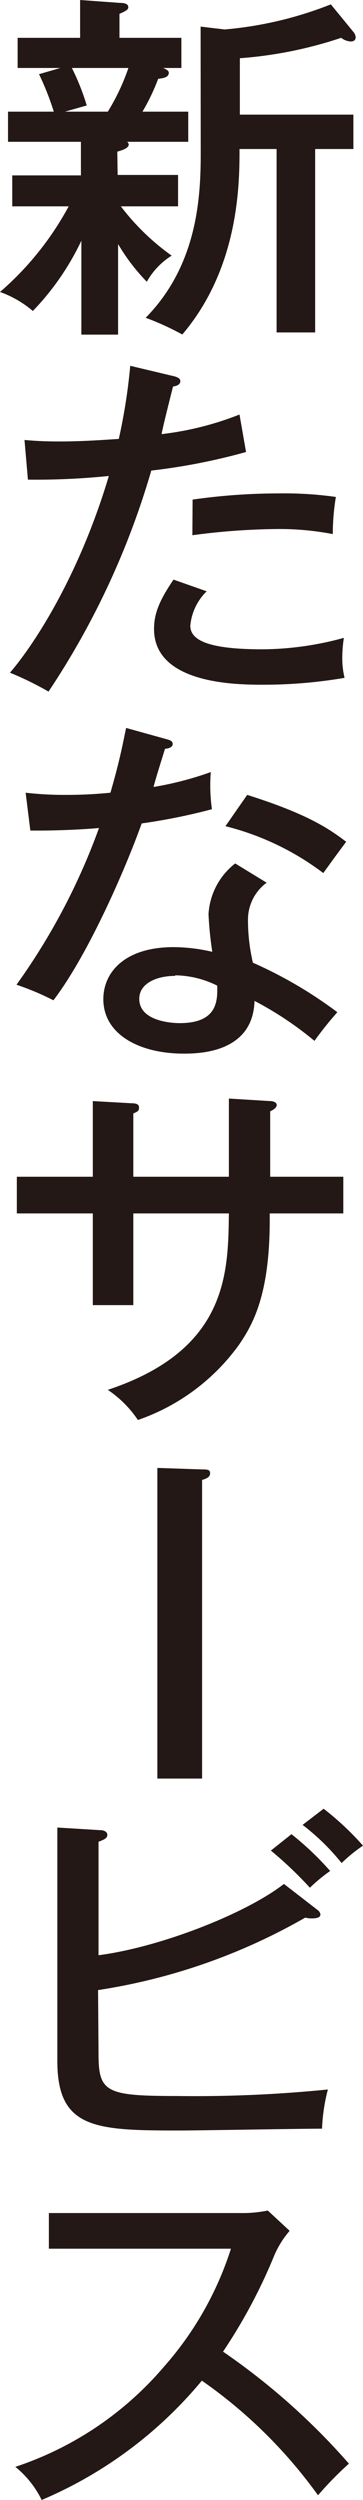 <svg xmlns="http://www.w3.org/2000/svg" viewBox="0 0 31.72 218.08"><title>sp04</title><g id="レイヤー_2" data-name="レイヤー 2"><g id="レイヤー_1-2" data-name="レイヤー 1"><path d="M10.28,15.26h5.28V18h-5A20.57,20.57,0,0,0,15,22.3a6.32,6.32,0,0,0-2.17,2.28,17.07,17.07,0,0,1-2.51-3.29v7.9H7.11V21a23,23,0,0,1-4.24,6.13A9.11,9.11,0,0,0,0,25.47,26.41,26.41,0,0,0,6,18H1.07v-2.7h6V12.37H.7V9.74h4A24.2,24.2,0,0,0,3.41,6.47l1.87-.54H1.54V3.3H7V0l3.44.25c.6,0,.77.16.77.38s-.2.32-.77.58V3.3h5.41V5.93h-1.6c.33.13.5.26.5.41,0,.45-.57.48-.93.54a18.05,18.05,0,0,1-1.37,2.86h4v2.63H11.12a.47.47,0,0,1,.13.22c0,.35-.57.51-1,.64Zm-4-9.33A20.15,20.15,0,0,1,7.58,9.2l-1.9.54H9.42a18.77,18.77,0,0,0,1.8-3.81ZM17.53,2.32l2.1.25A32.75,32.75,0,0,0,28.91.38l2,2.44a.8.8,0,0,1,.17.42c0,.28-.2.38-.43.38a1.52,1.52,0,0,1-.84-.32,36.2,36.2,0,0,1-8.85,1.78V10h9.92v3H27.54v16H24.17V13H20.93c0,2.91,0,10.31-5,16.18a24.06,24.06,0,0,0-3.2-1.46c4.57-4.64,4.81-10.63,4.81-14.41Z" fill="#231815"/><path d="M15.12,32.8c.44.09.64.25.64.44,0,.38-.47.45-.64.48-.16.63-.9,3.55-1,4.15a27,27,0,0,0,6.81-1.71l.57,3.27a53.63,53.63,0,0,1-8.28,1.62A69.73,69.73,0,0,1,4.24,60.33,28,28,0,0,0,.87,58.68c2-2.31,6-8.31,8.64-17.16a62.39,62.39,0,0,1-7.07.32l-.3-3.46c.8.07,1.67.13,3,.13,2.23,0,4.17-.16,5.24-.22a49.74,49.74,0,0,0,1-6.38Zm2.94,18.78a4.81,4.81,0,0,0-1.43,3c0,1.27,1.57,2.06,6.31,2.06a27.3,27.3,0,0,0,7.11-1,11.42,11.42,0,0,0-.14,1.74,7.11,7.11,0,0,0,.2,1.75,41.78,41.78,0,0,1-7.11.6c-2.17,0-9.54,0-9.54-4.86,0-1.39.5-2.53,1.7-4.31Zm-1.23-8a53.59,53.59,0,0,1,7.64-.54,31.91,31.91,0,0,1,4.88.31,19.94,19.94,0,0,0-.27,3.24,24.64,24.64,0,0,0-5-.44,59,59,0,0,0-7.27.54Z" fill="#231815"/><path d="M2.24,69.15a29.73,29.73,0,0,0,3.54.19,38.52,38.52,0,0,0,3.87-.19c.87-3,1.13-4.54,1.37-5.65l3.6,1c.3.09.47.16.47.41s-.3.38-.67.41c-.16.51-.9,2.86-1,3.33a28.81,28.81,0,0,0,5-1.3,14.83,14.83,0,0,0,.1,3.24,51.93,51.93,0,0,1-6.14,1.24C11.22,75.11,7.91,83,4.67,87.26A23.46,23.46,0,0,0,1.44,85.9,56,56,0,0,0,8.65,72.23c-.94.09-3.48.25-6,.22ZM23.3,77a4,4,0,0,0-1.63,3.3,16.33,16.33,0,0,0,.43,3.68,37.52,37.52,0,0,1,7.38,4.32,29.22,29.22,0,0,0-2,2.5,29.68,29.68,0,0,0-5.24-3.49c-.13,4.6-5,4.6-6.21,4.6-3.8,0-7-1.65-7-4.75,0-2.32,1.84-4.54,6.15-4.54a15.22,15.22,0,0,1,3.37.41,30.46,30.46,0,0,1-.33-3.3,6.06,6.06,0,0,1,2.33-4.41Zm-8,8.13c-1.63,0-3.13.66-3.13,2,0,2.12,3.33,2.12,3.53,2.12,3.34,0,3.31-2,3.28-3.27A8.43,8.43,0,0,0,15.32,85.08ZM21.6,69.34c5.14,1.62,7.08,2.89,8.65,4.09-1.14,1.53-1.47,2-2,2.73a23.71,23.71,0,0,0-8.55-4.09Z" fill="#231815"/><path d="M20,95.83l3.61.22c.23,0,.57.09.57.35s-.4.47-.57.54v5.71H30v3.2H23.57v.57c0,6.54-1.47,9.11-2.7,10.91a18.2,18.2,0,0,1-8.82,6.54,9.65,9.65,0,0,0-2.63-2.63C19.93,117.75,19.93,111,20,105.85H11.65v8H8.11v-8H1.47v-3.2H8.11v-6.6l3.38.19c.43,0,.66.09.66.38s-.13.35-.5.51v5.52H20Z" fill="#231815"/><path d="M17.63,128.18c.47,0,.73,0,.73.35s-.4.48-.7.57v26.05H13.75v-27.1Z" fill="#231815"/><path d="M8.61,179.16c0,3.36.64,3.68,6.88,3.68a115.88,115.88,0,0,0,13.16-.57,16.21,16.21,0,0,0-.51,3.42c-2,0-10.68.16-12.45.16-7.34,0-10.68-.13-10.68-6.06V159.42l3.77.23c.27,0,.6.12.6.41s-.27.41-.77.6v9.9c5.38-.7,12.86-3.62,16.2-6.22l3,2.32A.57.57,0,0,1,28,167c0,.22-.2.35-.8.35a2.49,2.49,0,0,1-.53-.07,52.15,52.15,0,0,1-18.1,6.32ZM25.47,160a25.88,25.88,0,0,1,3.38,3.21,14.64,14.64,0,0,0-1.77,1.46,34.21,34.21,0,0,0-3.41-3.24Zm2.81-2.22A25.1,25.1,0,0,1,31.72,161a13.63,13.63,0,0,0-1.87,1.52,19.66,19.66,0,0,0-3.41-3.33Z" fill="#231815"/><path d="M4.27,196.16v-3.11H21.13a10.85,10.85,0,0,0,2.27-.22l1.91,1.77A8.29,8.29,0,0,0,24,196.67a46.93,46.93,0,0,1-4.51,8.47,58.86,58.86,0,0,1,11,9.77,30.12,30.12,0,0,0-2.7,2.76,42.27,42.27,0,0,0-10.15-10,36.85,36.85,0,0,1-14,10.41,8.49,8.49,0,0,0-2.3-2.89,29.07,29.07,0,0,0,13-8.75,28.7,28.7,0,0,0,5.84-10.28Z" fill="#231815"/></g></g></svg>